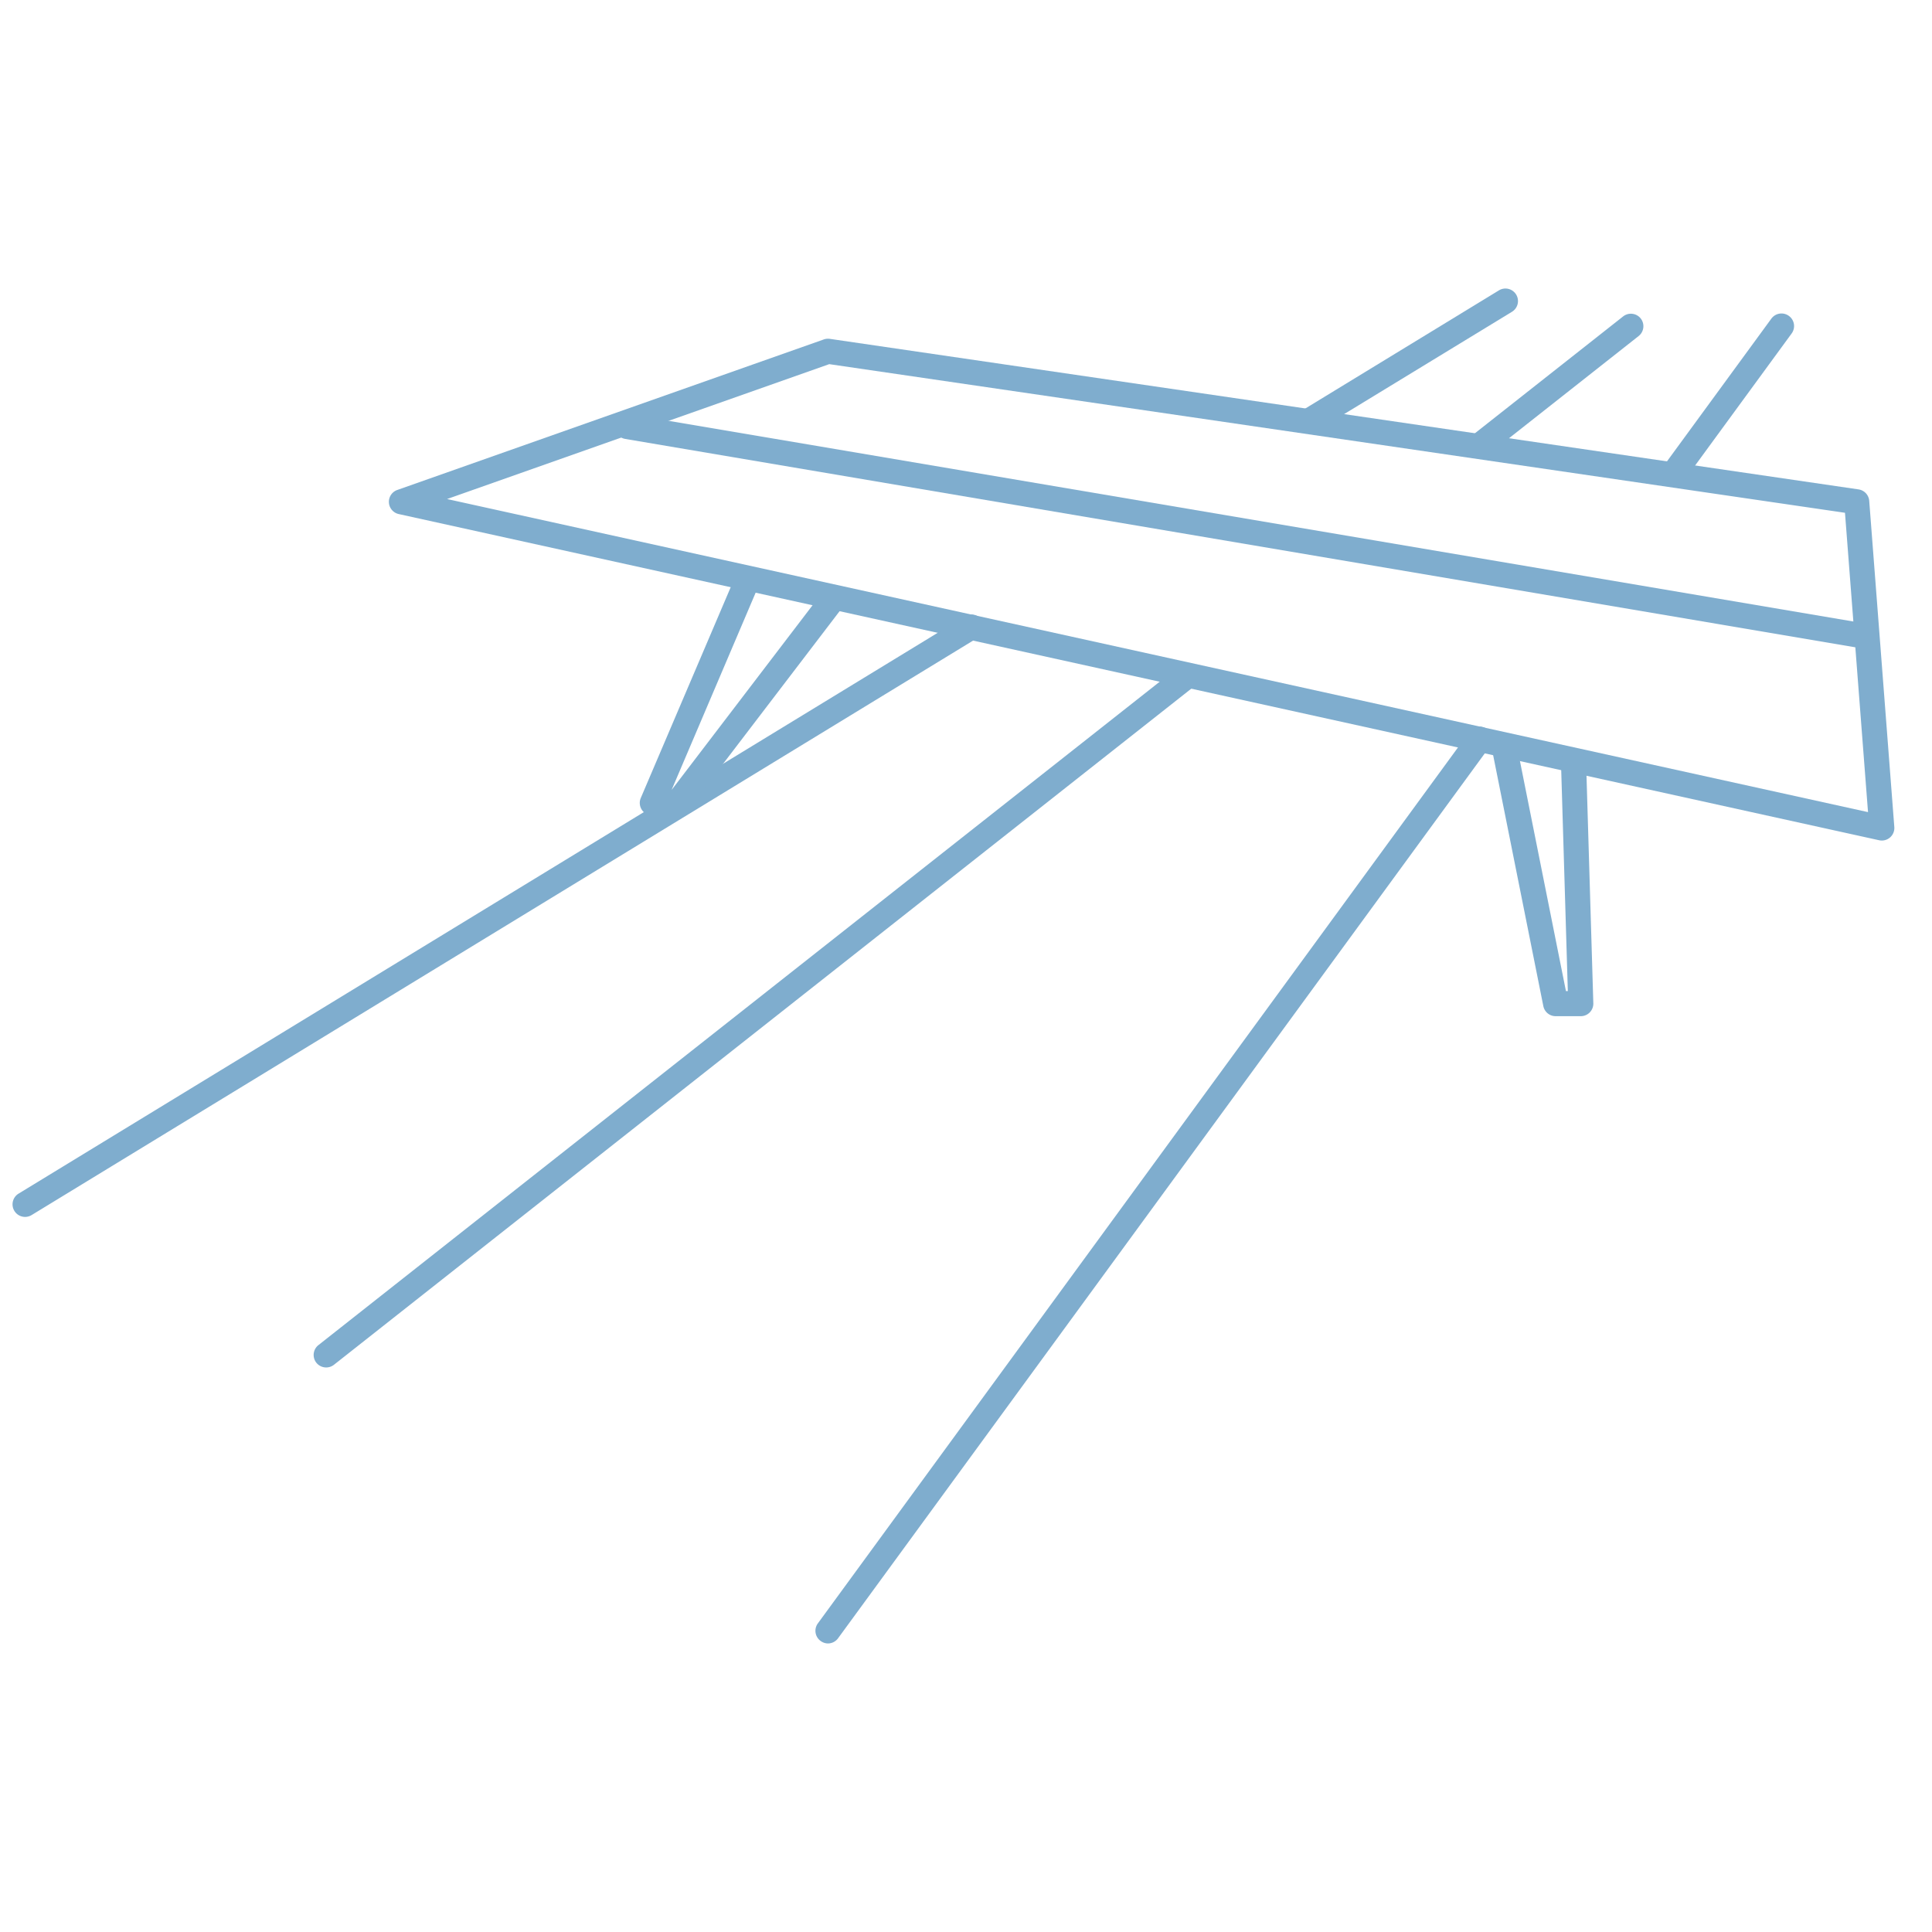 <svg xmlns="http://www.w3.org/2000/svg" width="77" height="77" viewBox="0 0 77 77"><defs><style>.a{fill:none;}.b{fill:#7fadce;}</style></defs><g transform="translate(-69 -316)"><rect class="a" width="77" height="77" transform="translate(69 316)"/><g transform="translate(70 328)"><path class="b" d="M207.5,148a.5.5,0,0,1,.072.005l41,6a.5.5,0,0,1,.426.456l1,13a.5.5,0,0,1-.606.527l-59-13a.5.5,0,0,1-.059-.96l17-6A.5.5,0,0,1,207.5,148Zm40.532,6.937-40.482-5.924-15.232,5.376,56.632,12.478Z" transform="translate(-175.5 -146.5)"/><path class="b" d="M49.324,8.855a.5.5,0,0,1-.084-.007L-.084.493A.5.5,0,0,1-.493-.084.5.5,0,0,1,.084-.493L49.407,7.862a.5.5,0,0,1-.083.993Z" transform="translate(24 5)"/><path class="b" d="M0,5.278a.5.5,0,0,1-.427-.24A.5.5,0,0,1-.26,4.351L7.57-.427a.5.5,0,0,1,.687.166.5.5,0,0,1-.166.687L.26,5.2A.5.5,0,0,1,0,5.278Z" transform="translate(51.169 0)"/><path class="b" d="M0,23.51a.5.5,0,0,1-.427-.24.5.5,0,0,1,.166-.687L37.45-.427a.5.5,0,0,1,.687.166.5.5,0,0,1-.166.687L.26,23.437A.5.5,0,0,1,0,23.51Z" transform="translate(0 12.99)"/><path class="b" d="M0,6.316A.5.5,0,0,1-.3,6.22a.5.5,0,0,1-.109-.7L3.847-.3a.5.5,0,0,1,.7-.109.5.5,0,0,1,.109.7L.4,6.111A.5.5,0,0,1,0,6.316Z" transform="translate(65.75 1)"/><path class="b" d="M0,36.036a.5.5,0,0,1-.295-.1.5.5,0,0,1-.109-.7L25.565-.3a.5.5,0,0,1,.7-.109.5.5,0,0,1,.109.7L.4,35.831A.5.5,0,0,1,0,36.036Z" transform="translate(32 17.464)"/><path class="b" d="M0,5.23a.5.5,0,0,1-.393-.19.5.5,0,0,1,.083-.7l6-4.73a.5.5,0,0,1,.7.083.5.5,0,0,1-.083.7l-6,4.73A.5.5,0,0,1,0,5.23Z" transform="translate(58.001 1)"/><path class="b" d="M0,27.559a.5.5,0,0,1-.393-.19.5.5,0,0,1,.083-.7L34.009-.393a.5.5,0,0,1,.7.083.5.5,0,0,1-.083.7L.31,27.452A.5.5,0,0,1,0,27.559Z" transform="translate(12 14.941)"/><path class="b" d="M201.5,167h-1a.5.5,0,0,1-.46-.7l3.807-8.924a.5.5,0,0,1,.92.392l-3.5,8.215,6.078-7.964a.5.5,0,0,1,.795.607L201.9,166.8A.5.5,0,0,1,201.5,167Z" transform="translate(-175.5 -146.5)"/><path class="b" d="M237.5,175h-1a.5.5,0,0,1-.49-.4l-2-10a.5.5,0,1,1,.981-.2l1.92,9.6h.075l-.274-9.162a.5.5,0,0,1,1-.03l.29,9.677a.5.5,0,0,1-.5.515Z" transform="translate(-175.5 -146.5)"/></g></g></svg>